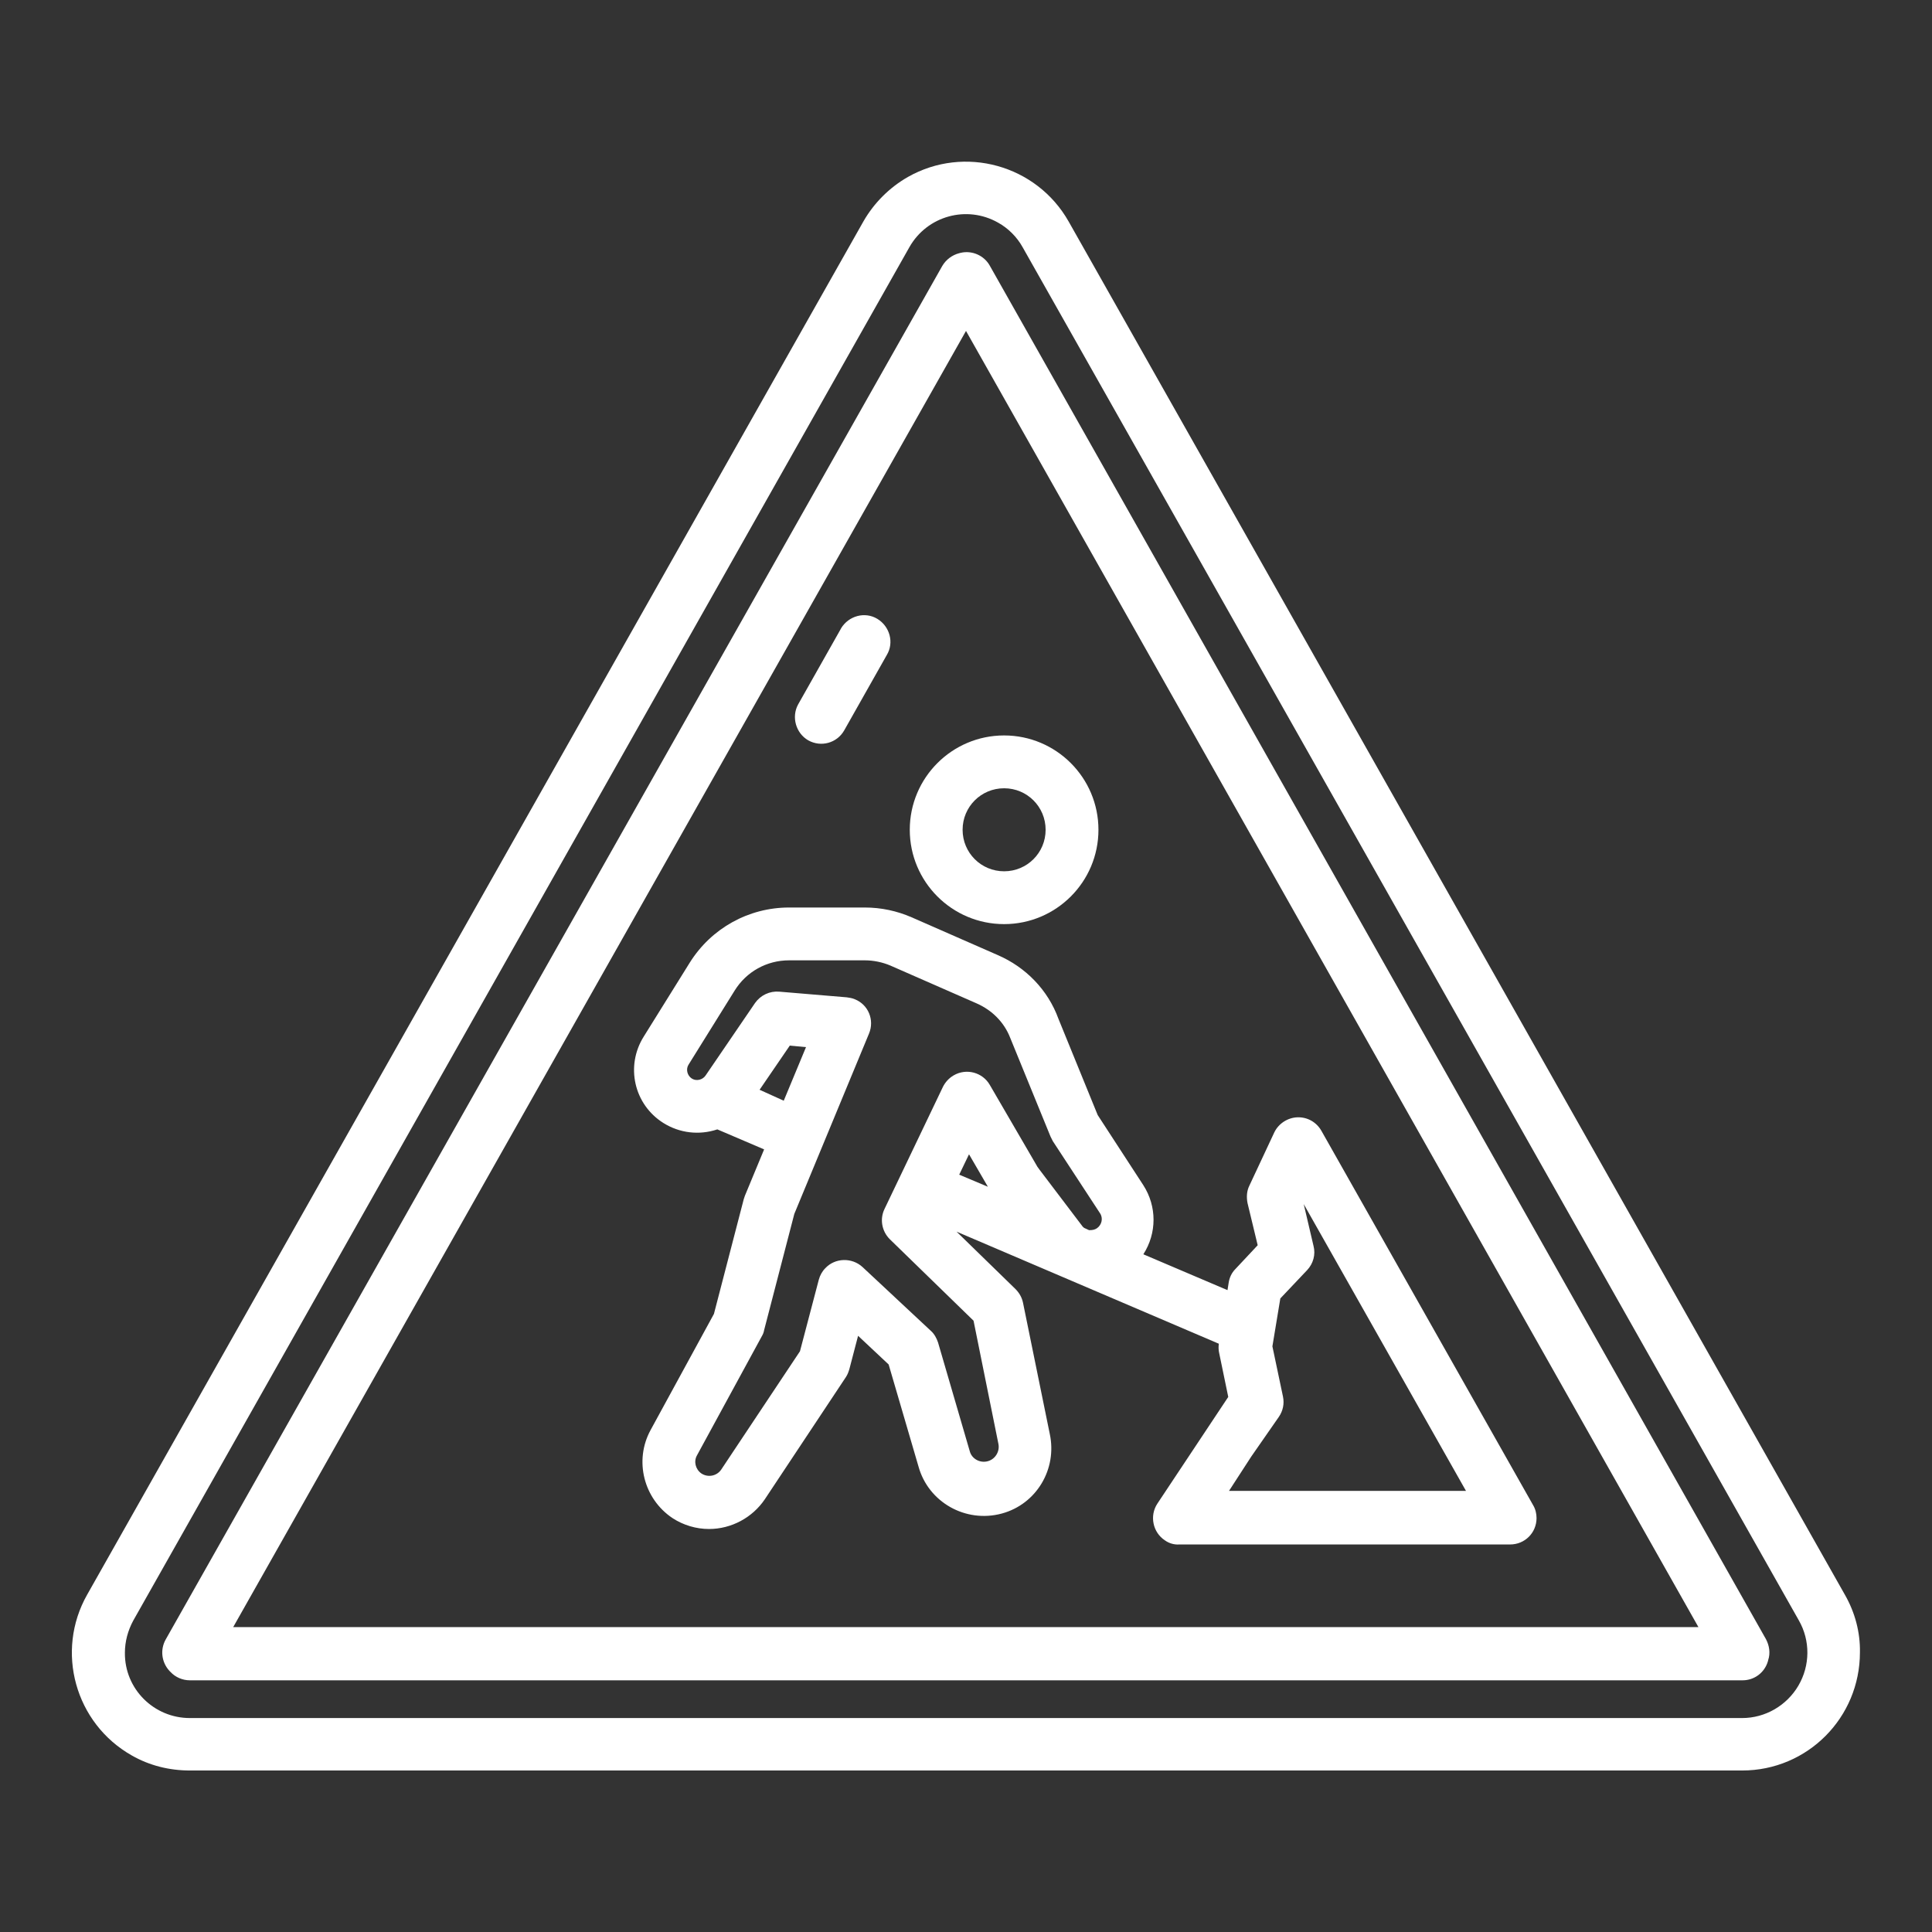 <?xml version="1.0" encoding="utf-8"?>
<!-- Generator: Adobe Illustrator 25.3.1, SVG Export Plug-In . SVG Version: 6.00 Build 0)  -->
<svg version="1.1" id="Layer_1" xmlns="http://www.w3.org/2000/svg" xmlns:xlink="http://www.w3.org/1999/xlink" x="0px" y="0px"
	 viewBox="0 0 512 512" style="enable-background:new 0 0 512 512;" xml:space="preserve">
<rect x="0" y="0" width="512" height="512" fill="#333333" stroke="none"/>
<style type="text/css">
	.st0{fill:#FFFFFF;}
</style>
<g>
	<path class="st0" d="M488.9,422.6L283.2,58.7c-8.5-15-27.6-20.3-42.6-11.8c-4.9,2.8-9,6.9-11.8,11.8L23.1,422.6
		c-8.5,15-3.2,34.1,11.8,42.6c4.7,2.7,10,4,15.4,4h411.4c17.3,0,31.2-14,31.2-31.3C493,432.6,491.6,427.3,488.9,422.6L488.9,422.6z
		 M476.6,446.7c-3.1,5.3-8.8,8.6-14.9,8.6H50.3c-9.5,0-17.3-7.7-17.2-17.3c0-3,0.8-5.9,2.2-8.5L241,65.5c4.7-8.3,15.2-11.2,23.5-6.5
		c2.7,1.5,5,3.8,6.5,6.5l205.7,363.9C479.8,434.8,479.7,441.4,476.6,446.7L476.6,446.7z"/>
	<path class="st0" d="M262.3,70.4c-1.5-2.7-4.7-4.1-7.7-3.4l-0.4,0.1c-1.9,0.5-3.5,1.7-4.5,3.4l-205.8,364c-1.5,2.7-1.1,6,1,8.3
		l0.3,0.3c1.3,1.4,3.2,2.2,5.1,2.2h410.9h0.6c3.1,0,5.8-2,6.7-5l0.1-0.4c0.6-1.8,0.3-3.8-0.6-5.5L262.3,70.4z M61.8,431.2L256,87.7
		l194.1,343.5H61.8z"/>
	<path class="st0" d="M214.2,196.2c3.4,1.9,7.6,0.7,9.5-2.6l11.3-20c2-3.3,0.8-7.6-2.5-9.6c-3.3-2-7.6-0.8-9.6,2.5
		c0,0.1-0.1,0.1-0.1,0.2l-11.3,20C209.7,190,210.9,194.3,214.2,196.2C214.2,196.2,214.2,196.2,214.2,196.2L214.2,196.2z"/>
	<path class="st0" d="M264.4,253.1l-22.8-10c-3.9-1.7-8.1-2.6-12.4-2.6h-20.1c-10.7,0-20.6,5.5-26.3,14.6l-12.2,19.6
		c-4.9,7.8-2.6,18,5.2,22.9c4.3,2.7,9.5,3.3,14.3,1.7l12.4,5.3l-5.1,12.3c-0.1,0.3-0.2,0.6-0.3,0.9l-7.9,30.4l-16.8,30.8
		c-4.4,8.1-1.8,18.2,5.8,23.3c2.9,1.9,6.3,2.9,9.7,2.9c5.9,0,11.5-3,14.8-7.9l21.5-32.4c0.4-0.6,0.7-1.4,0.9-2.1l2.3-8.8l8.1,7.6
		l7.9,27c2.6,9.5,12.5,15.1,22.1,12.5c9.2-2.5,14.7-11.8,12.7-21.1l-7.1-34.8c-0.3-1.4-1-2.6-2-3.6l-15.6-15.2l69.5,29.7
		c-0.1,0.8-0.1,1.7,0.1,2.5l2.4,11.6l-18.8,28.3c-2.1,3.2-1.2,7.6,2,9.7c1.1,0.8,2.5,1.2,3.8,1.1h87.7c3.9,0,7-3.1,7-7
		c0-1.2-0.3-2.4-0.9-3.4l-56.1-99.2c-1.3-2.3-3.7-3.7-6.4-3.6c-2.6,0.1-5,1.7-6.1,4l-6.6,14.1c-0.7,1.4-0.8,3-0.5,4.6l2.7,11.2
		l-5.9,6.3c-1,1-1.6,2.3-1.8,3.7l-0.3,1.9l-22.3-9.5c3.6-5.6,3.6-12.7,0-18.3l-12.1-18.6l-10.4-25.5
		C277.7,262.3,271.8,256.3,264.4,253.1L264.4,253.1z M201.3,288.8l8-11.7l4.3,0.4l-5.9,14.2L201.3,288.8z M254.2,311.3l2.6-5.4
		l5,8.6L254.2,311.3z M338.9,375.5c1.1-1.6,1.5-3.5,1.1-5.4l-2.8-13.3l2.1-12.7l7.1-7.5c1.6-1.7,2.3-4.1,1.7-6.4l-2.6-11.1l43,76
		h-62.8l5.9-9.1L338.9,375.5z M291.5,321.5c0.9,1.3,0.5,3.1-0.8,4c-0.6,0.4-1.2,0.5-1.9,0.5l-0.2,0l-1.3-0.6
		c-0.2-0.2-0.4-0.3-0.5-0.5l-11.3-14.9c-0.4-0.5-0.8-1.1-1.1-1.7l-12.1-20.8c-1.9-3.3-6.2-4.5-9.6-2.5c-1.2,0.7-2.2,1.8-2.8,3
		l-15.5,32.4c-1.3,2.7-0.7,5.9,1.4,8L258,350l6.6,32.7c0.4,2.1-1,4.2-3.1,4.6c-2,0.4-4-0.8-4.5-2.7l-8.4-28.8
		c-0.4-1.2-1-2.3-1.9-3.1l-18.1-16.9c-2.8-2.6-7.3-2.5-9.9,0.3c-0.8,0.8-1.4,1.9-1.7,3l-5,19l-20.9,31.4c-1.2,1.7-3.5,2.1-5.2,1
		c-1.6-1.1-2.1-3.2-1.2-4.8l17.2-31.6c0.3-0.5,0.5-1,0.6-1.6l8-30.8l19.8-47.8c1.5-3.6-0.2-7.7-3.8-9.1c-0.7-0.3-1.4-0.4-2.1-0.5
		l-17.9-1.5c-2.5-0.2-4.9,0.9-6.4,3L187,285c-0.8,1.2-2.5,1.6-3.7,0.8c-1.2-0.8-1.6-2.5-0.8-3.7l12.2-19.6c3.1-5,8.5-8,14.4-8h20.1
		c2.3,0,4.7,0.5,6.8,1.4l22.8,10c4.1,1.8,7.3,5,8.9,9.1l10.7,26.2c0.2,0.4,0.4,0.8,0.6,1.2L291.5,321.5z"/>
	<path class="st0" d="M241.1,219.9c0,13.8,11.2,25,25,25c13.8,0,25-11.2,25-25s-11.2-25-25-25l0,0
		C252.3,194.9,241.1,206.1,241.1,219.9z M266.1,208.9c6.1,0,11,4.9,11,11s-4.9,11-11,11s-11-4.9-11-11
		C255.1,213.8,260,208.9,266.1,208.9z"/>
</g>
</svg>
